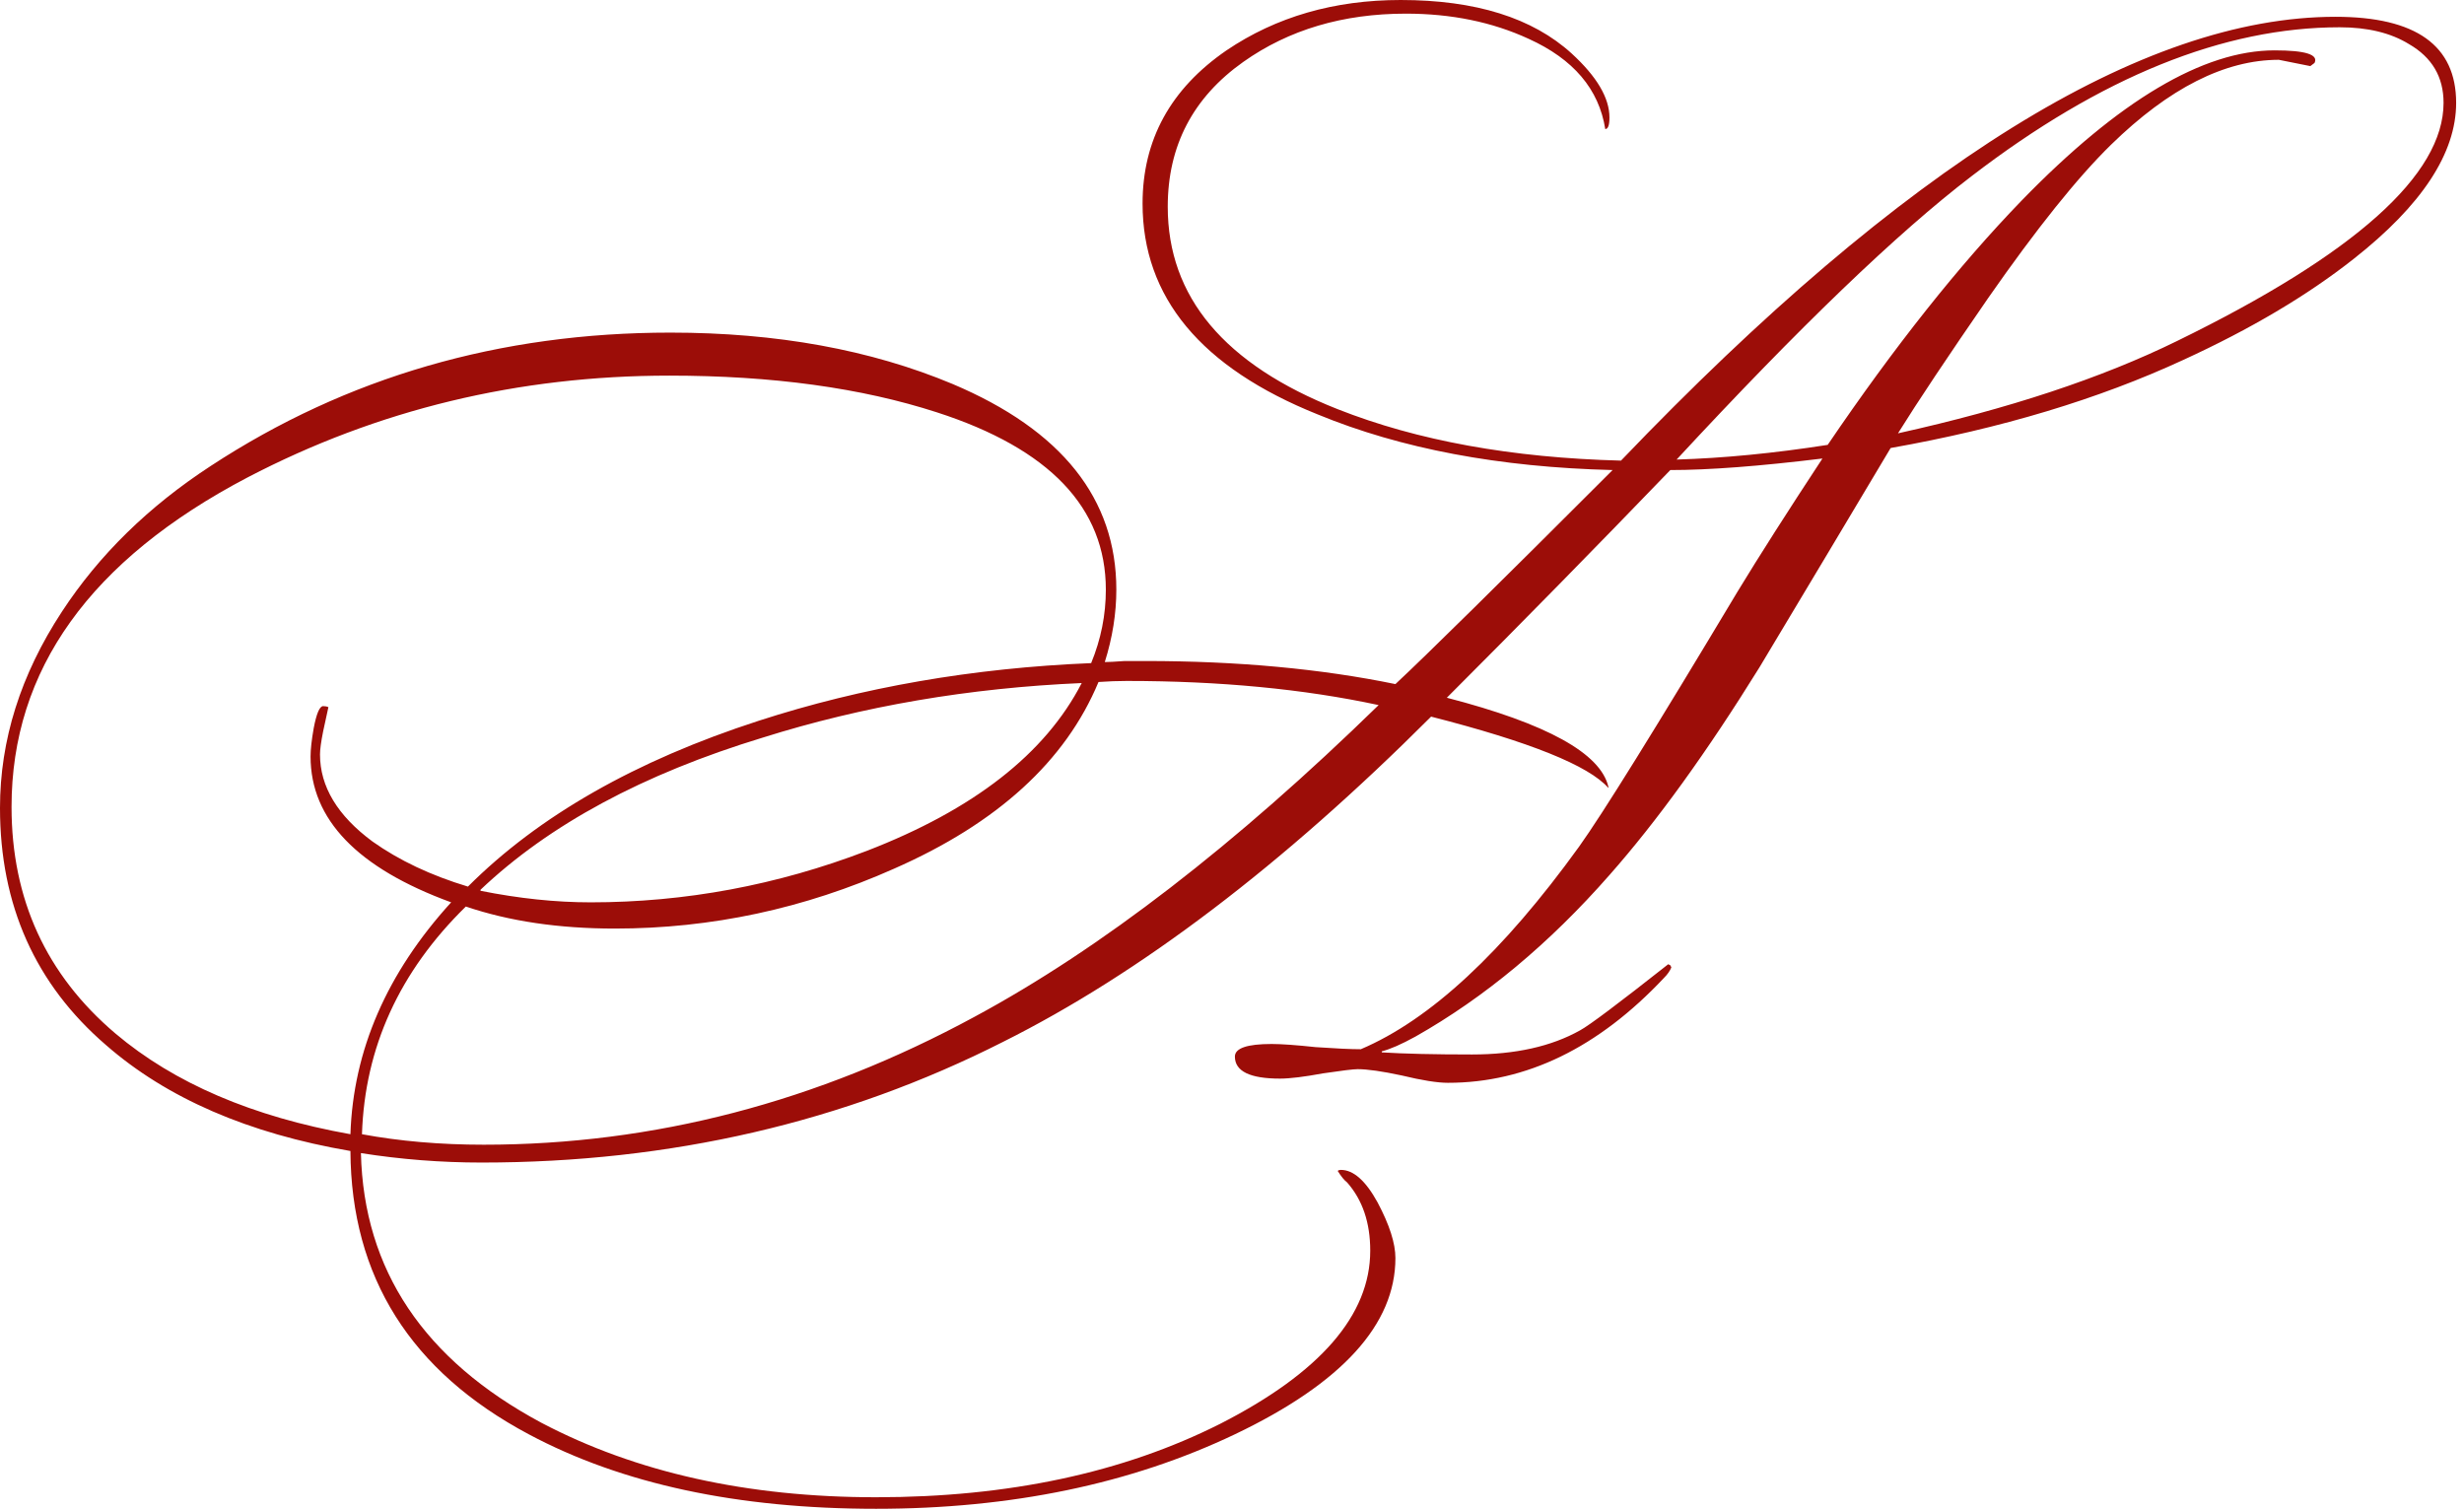 <?xml version="1.0" encoding="UTF-8"?> <svg xmlns="http://www.w3.org/2000/svg" width="310" height="190" viewBox="0 0 310 190" fill="none"><path d="M309.012 12.936C309.012 19.272 304.7 25.828 296.076 32.604C290.268 37.18 283.14 41.404 274.692 45.276C264.044 50.204 251.768 53.9 237.864 56.364C232.408 65.516 226.908 74.712 221.364 83.952C214.764 94.6 208.472 103.312 202.488 110.088C194.92 118.712 186.78 125.488 178.068 130.416C176.308 131.384 174.9 132 173.844 132.264V132.396C176.66 132.572 180.444 132.66 185.196 132.66C190.652 132.66 195.184 131.648 198.792 129.624C199.936 129.008 203.632 126.236 209.88 121.308L210.144 121.44L210.276 121.704C210.1 122.144 209.792 122.584 209.352 123.024C201.08 131.824 192.016 136.224 182.16 136.224C180.84 136.224 178.904 135.916 176.352 135.3C173.888 134.772 172.04 134.508 170.808 134.508C170.28 134.508 168.828 134.684 166.452 135.036C164.076 135.476 162.272 135.696 161.04 135.696C157.256 135.696 155.364 134.772 155.364 132.924C155.364 131.868 156.904 131.34 159.984 131.34C161.216 131.34 163.064 131.472 165.528 131.736C168.08 131.912 169.972 132 171.204 132C179.916 128.304 189.068 119.812 198.66 106.524C201.564 102.476 208.208 91.784 218.592 74.448C221.32 69.96 224.884 64.372 229.284 57.684C221.364 58.652 214.984 59.136 210.144 59.136C200.816 68.816 191.444 78.364 182.028 87.78C194.612 91.036 201.388 94.776 202.356 99V99.132C199.892 96.316 192.456 93.324 180.048 90.156C161.392 108.812 143.44 122.452 126.192 131.076C106.216 141.196 84.348 146.256 60.588 146.256C55.484 146.256 50.424 145.86 45.408 145.068C45.76 159.764 53.328 171.072 68.112 178.992C79.992 185.24 94.028 188.364 110.22 188.364C126.852 188.364 141.284 185.284 153.516 179.124C166.1 172.7 172.392 165.44 172.392 157.344C172.392 153.824 171.424 150.964 169.488 148.764C169.136 148.5 168.74 148.016 168.3 147.312C168.388 147.224 168.52 147.18 168.696 147.18C170.28 147.18 171.82 148.544 173.316 151.272C174.812 154.088 175.56 156.42 175.56 158.268C175.56 166.628 168.828 174.02 155.364 180.444C142.252 186.692 127.204 189.816 110.22 189.816C92.796 189.816 78.232 186.692 66.528 180.444C51.656 172.524 44.176 160.644 44.088 144.804C31.24 142.604 20.988 138.16 13.332 131.472C4.444 123.816 -2.74181e-06 113.872 -2.74181e-06 101.64C-2.74181e-06 93.104 2.596 84.876 7.788 76.956C12.452 69.828 18.7 63.712 26.532 58.608C43.604 47.432 62.876 41.844 84.348 41.844C97.724 41.844 109.56 44 119.856 48.312C133.584 54.12 140.448 62.744 140.448 74.184C140.448 77.176 139.964 80.212 138.996 83.292C139.436 83.292 140.272 83.248 141.504 83.16C142.56 83.16 143.44 83.16 144.144 83.16C155.672 83.16 166.144 84.128 175.56 86.064C179.52 82.368 188.628 73.392 202.884 59.136C188.628 58.784 176.264 56.452 165.792 52.14C151.096 46.244 143.748 37.4 143.748 25.608C143.748 17.6 147.268 11.176 154.308 6.336C160.556 2.112 167.86 -4.76837e-07 176.22 -4.76837e-07C185.636 -4.76837e-07 192.808 2.244 197.736 6.732C200.904 9.636 202.488 12.32 202.488 14.784C202.488 15.752 202.312 16.236 201.96 16.236C201.168 11.22 197.956 7.436 192.324 4.884C187.748 2.772 182.6 1.716 176.88 1.716C168.96 1.716 162.14 3.74 156.42 7.788C150.084 12.276 146.916 18.348 146.916 26.004C146.916 37.356 154.044 45.848 168.3 51.48C178.332 55.44 190.212 57.596 203.94 57.948C239.58 20.724 269.544 2.112 293.832 2.112C303.952 2.112 309.012 5.72 309.012 12.936ZM307.428 12.936C307.428 9.68 305.976 7.216 303.072 5.544C300.784 4.136 297.88 3.432 294.36 3.432C279.752 3.432 264.308 9.68 248.028 22.176C238.7 29.304 226.336 41.184 210.936 57.816C216.832 57.64 223.168 57.024 229.944 55.968C238.304 43.648 246.444 33.396 254.364 25.212C266.596 12.628 277.2 6.336 286.176 6.336C290.048 6.336 291.72 6.864 291.192 7.92L290.664 8.316L286.704 7.524C279.928 7.524 272.888 11.088 265.584 18.216C261.36 22.352 256.212 28.776 250.14 37.488C245.036 44.88 241.252 50.556 238.788 54.516C252.692 51.436 264.396 47.564 273.9 42.9C296.252 31.988 307.428 22 307.428 12.936ZM136.092 85.932C121.924 86.548 108.548 88.836 95.964 92.796C80.916 97.372 69.08 103.752 60.456 111.936V112.068C65.296 113.036 69.916 113.52 74.316 113.52C86.196 113.52 97.768 111.364 109.032 107.052C122.496 101.86 131.516 94.82 136.092 85.932ZM173.448 88.704C164.032 86.68 153.472 85.668 141.768 85.668C140.624 85.668 139.436 85.712 138.204 85.8C134.068 95.744 125.488 103.576 112.464 109.296C101.2 114.312 89.496 116.82 77.352 116.82C70.312 116.82 64.064 115.896 58.608 114.048C50.248 122.232 45.892 131.78 45.54 142.692C50.292 143.572 55.396 144.012 60.852 144.012C82.236 144.012 102.828 138.644 122.628 127.908C138.468 119.372 155.408 106.304 173.448 88.704ZM139.128 74.184C139.128 63.888 132.044 56.452 117.876 51.876C108.372 48.796 97.152 47.256 84.216 47.256C65.208 47.256 47.52 51.524 31.152 60.06C11.352 70.444 1.452 84.26 1.452 101.508C1.452 113.124 5.808 122.628 14.52 130.02C21.912 136.268 31.768 140.492 44.088 142.692C44.44 132.132 48.664 122.408 56.76 113.52C44.968 109.208 39.072 103.092 39.072 95.172C39.072 94.292 39.204 93.104 39.468 91.608C39.82 89.76 40.216 88.836 40.656 88.836C40.92 88.836 41.14 88.88 41.316 88.968C41.228 89.32 41.008 90.332 40.656 92.004C40.392 93.324 40.26 94.292 40.26 94.908C40.26 98.956 42.46 102.608 46.86 105.864C50.204 108.24 54.208 110.132 58.872 111.54C67.76 102.652 79.948 95.7 95.436 90.684C108.46 86.46 122.408 84.04 137.28 83.424C138.512 80.432 139.128 77.352 139.128 74.184Z" fill="#9C0D08"></path></svg> 